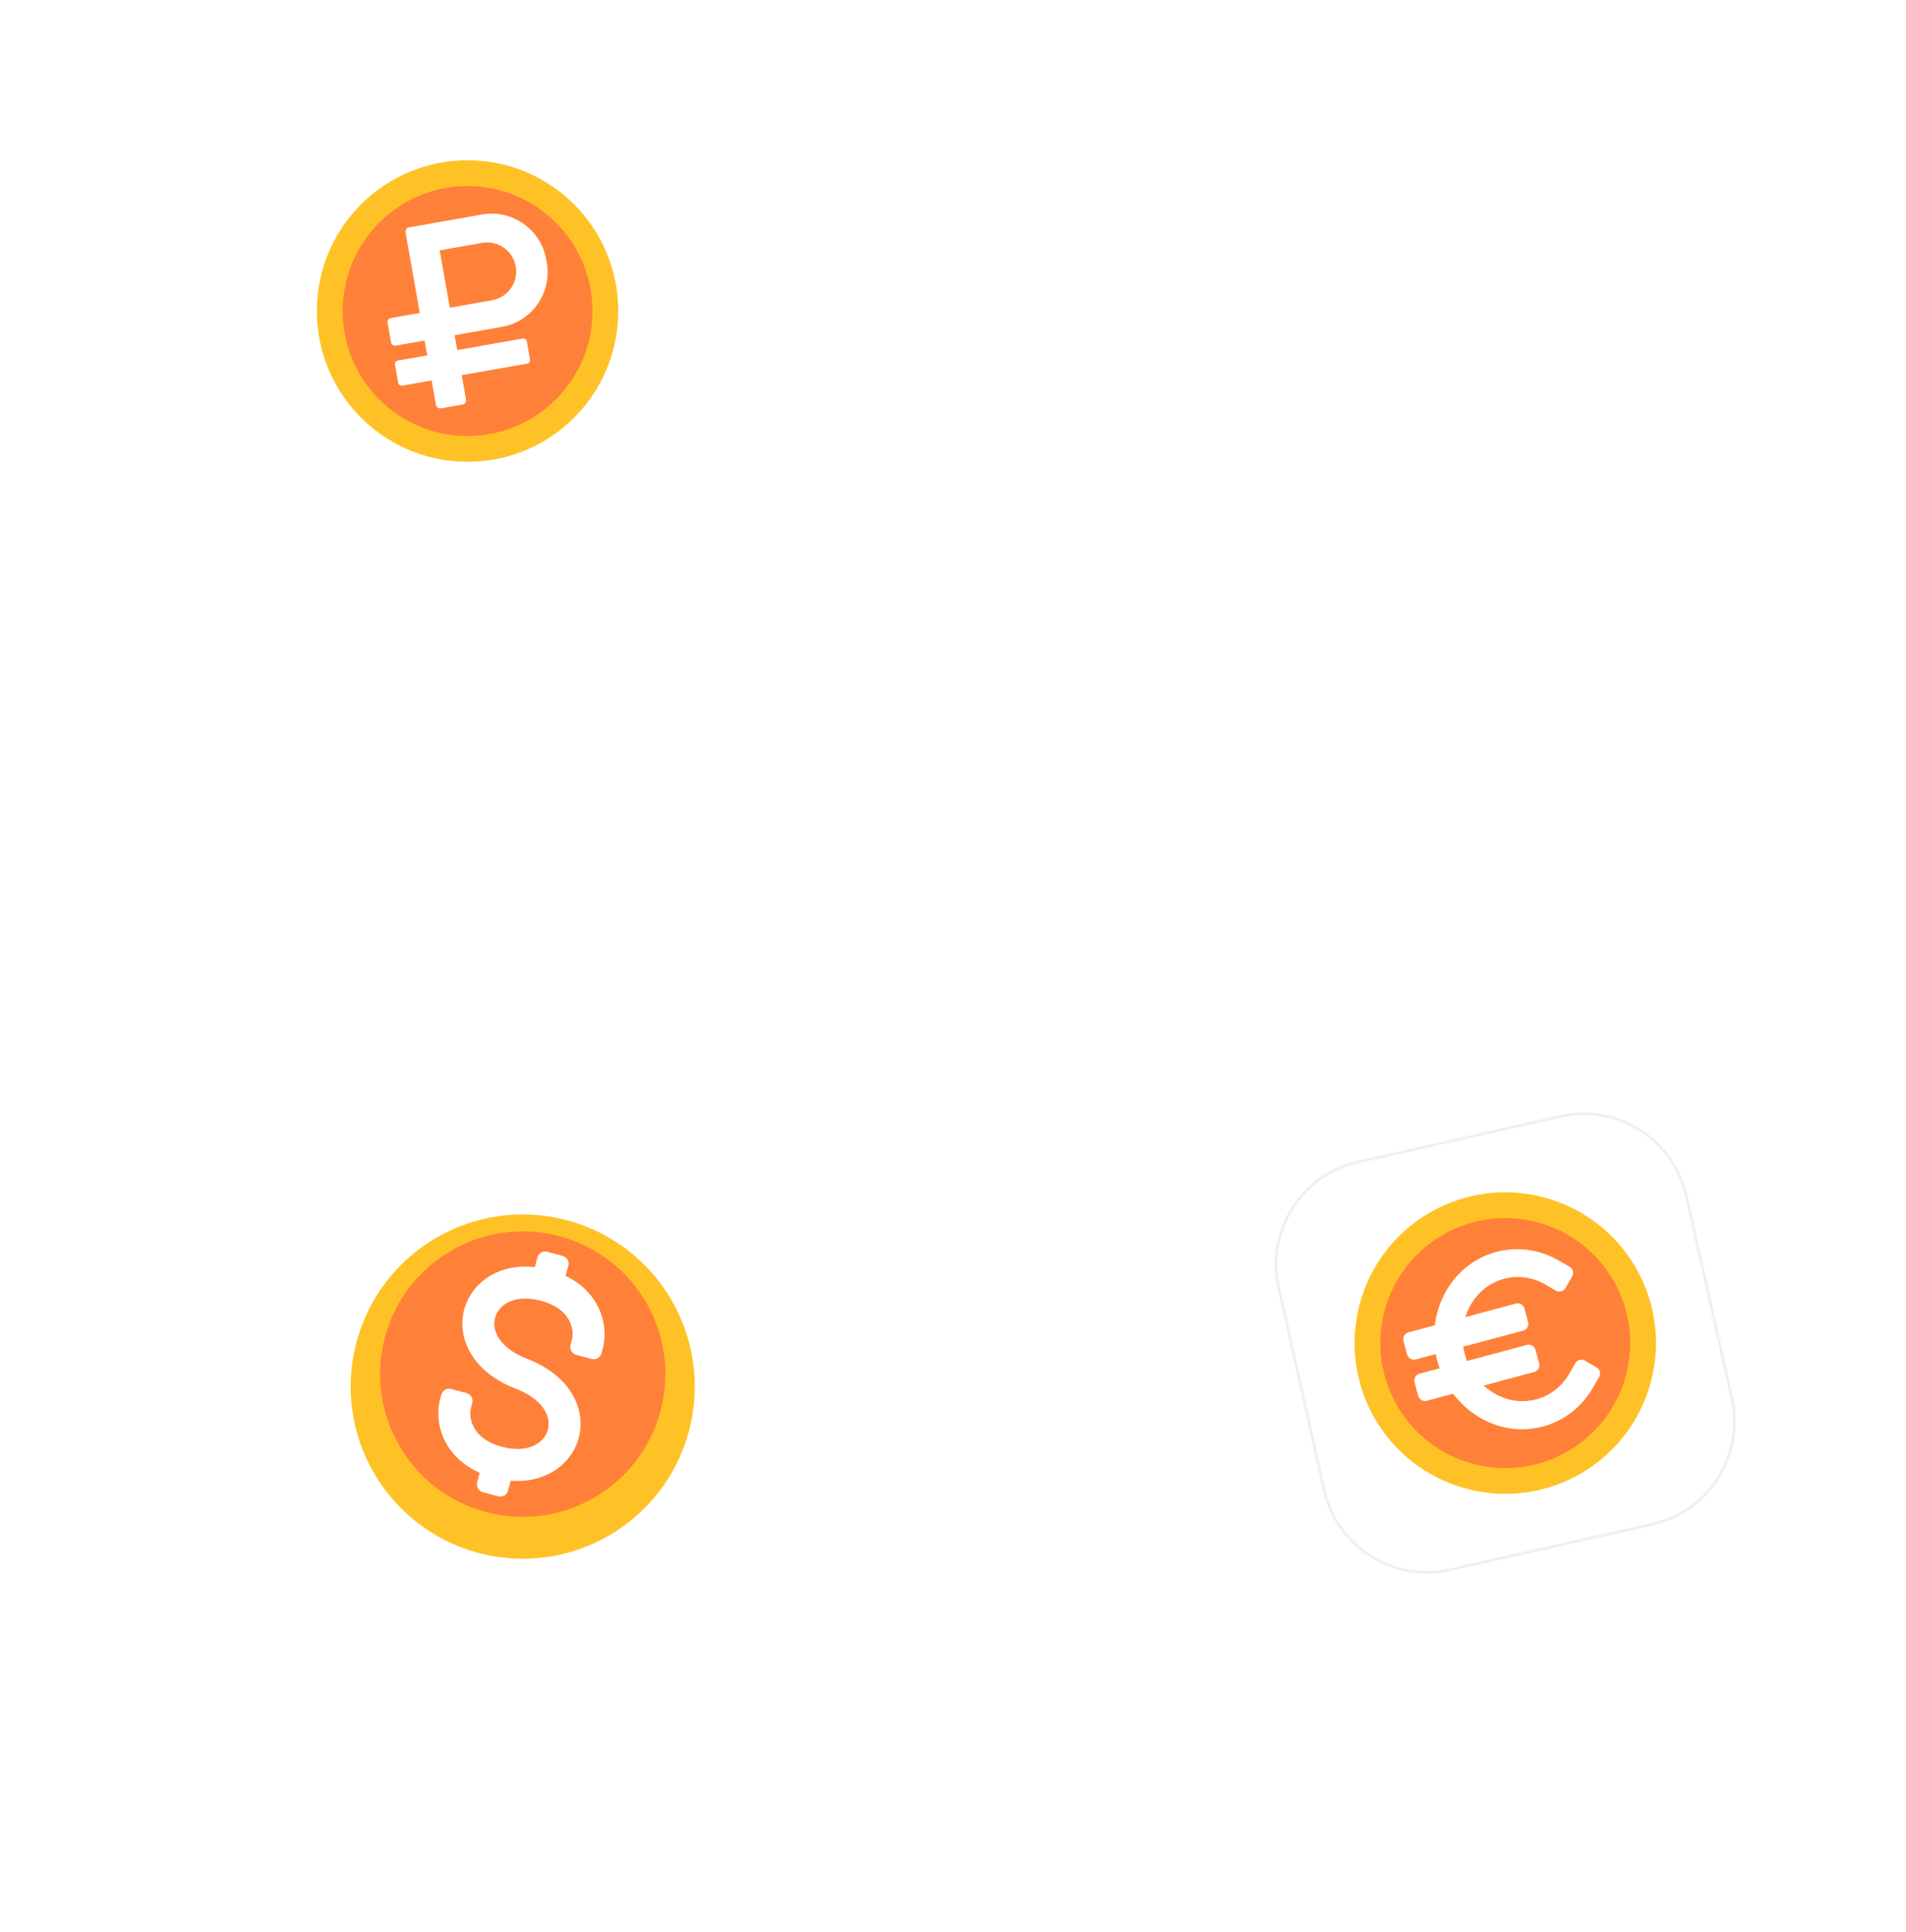 <svg width="612" height="620" viewBox="0 0 612 620" fill="none" xmlns="http://www.w3.org/2000/svg">
<g clip-path="url(#clip0_1_2)">
<rect width="612" height="620"/>
<g clip-path="url(#clip1_1_2)">
<g filter="url(#filter0_d_1_2)">
<path fill-rule="evenodd" clip-rule="evenodd" d="M175.83 27.7L101.31 40.84C85.84 43.57 75.5 58.32 78.23 73.8L91.47 148.89C94.2 164.36 108.96 174.69 124.43 171.96L198.95 158.82C214.43 156.1 224.76 141.34 222.03 125.87L208.79 50.77C206.06 35.3 191.31 24.97 175.83 27.7Z" fill="white"/>
</g>
<g filter="url(#filter1_d_1_2)">
<path fill-rule="evenodd" clip-rule="evenodd" d="M225.07 379.88L148.18 359.28C129.96 354.4 111.24 365.21 106.36 383.42L85.76 460.32C80.87 478.53 91.68 497.26 109.9 502.14L186.79 522.74C205.01 527.62 223.73 516.81 228.61 498.59L249.22 421.7C254.1 403.49 243.29 384.76 225.07 379.88Z" fill="white"/>
</g>
<g filter="url(#filter2_d_1_2)">
<path fill-rule="evenodd" clip-rule="evenodd" d="M501.04 357.93L436.02 372.54C417.62 376.68 406.06 394.95 410.19 413.35L424.81 478.37C428.95 496.77 447.22 508.33 465.62 504.2L530.63 489.58C549.03 485.44 560.6 467.17 556.46 448.77L541.84 383.75C537.71 365.36 519.44 353.79 501.04 357.93Z" fill="white"/>
</g>
<path fill-rule="evenodd" clip-rule="evenodd" d="M501.12 358.3L436.1 372.92C417.91 377.01 406.47 395.07 410.57 413.27L425.18 478.29C429.27 496.48 447.34 507.91 465.53 503.82L530.55 489.21C548.74 485.12 560.18 467.05 556.09 448.86L541.47 383.84C537.38 365.64 519.32 354.21 501.12 358.3Z" stroke="#EFF0F7" stroke-width="0.9"/>
<g filter="url(#filter3_d_1_2)">
<path d="M470.804 477.799C496.616 484.715 523.147 469.398 530.063 443.586C536.979 417.774 521.662 391.243 495.85 384.327C470.038 377.411 443.507 392.728 436.591 418.54C429.675 444.352 444.992 470.883 470.804 477.799Z" fill="#FFC226"/>
</g>
<path d="M472.943 469.815C494.346 475.55 516.345 462.849 522.079 441.447C527.814 420.044 515.113 398.045 493.711 392.311C472.308 386.576 450.309 399.277 444.575 420.679C438.84 442.082 451.541 464.081 472.943 469.815Z" fill="#FF8139"/>
<path fill-rule="evenodd" clip-rule="evenodd" d="M470.51 422.73C472.37 416.82 476.84 412.07 482.91 410.44C487.26 409.27 491.71 409.91 495.55 411.9C496.06 412.16 496.56 412.45 497.05 412.76L499.6 414.24C500.66 414.85 502.03 414.48 502.64 413.42L504.82 409.64C505.43 408.58 505.06 407.21 504.01 406.6L500.24 404.41C494.31 401.09 487.3 399.97 480.42 401.82C469.52 404.74 462.05 414.26 460.71 425.36L460.51 425.41L459.33 425.72L452.23 427.62C451.04 427.95 450.32 429.18 450.65 430.38L451.81 434.72C452.13 435.92 453.37 436.63 454.56 436.31L461.02 434.58C461.16 435.35 461.34 436.12 461.55 436.9C461.76 437.67 461.99 438.43 462.25 439.17L455.79 440.9C454.6 441.22 453.88 442.45 454.2 443.65L455.36 447.99C455.69 449.19 456.92 449.91 458.12 449.58L465.22 447.68L466.4 447.37L466.59 447.31C473.3 456.25 484.53 460.76 495.43 457.84C502.31 456 507.83 451.52 511.29 445.68L513.47 441.91C514.07 440.85 513.71 439.48 512.65 438.87L508.87 436.68C507.81 436.07 506.44 436.44 505.83 437.5L504.36 440.05C504.09 440.56 503.81 441.06 503.49 441.54C501.16 445.19 497.63 447.96 493.28 449.13C487.21 450.75 480.96 448.88 476.4 444.69L492.63 440.34C493.82 440.02 494.53 438.78 494.21 437.58L493.05 433.24C492.73 432.05 491.49 431.33 490.3 431.65L471.05 436.81C470.77 436.08 470.52 435.32 470.31 434.55C470.11 433.77 469.94 433 469.83 432.22L489.07 427.07C490.26 426.75 490.98 425.51 490.66 424.31L489.49 419.97C489.17 418.77 487.93 418.06 486.74 418.38L470.51 422.73Z" fill="white"/>
<g filter="url(#filter4_d_1_2)">
<path d="M153.545 494.389C183.017 502.286 213.31 484.796 221.207 455.325C229.104 425.853 211.614 395.56 182.143 387.663C152.671 379.766 122.378 397.256 114.481 426.727C106.584 456.199 124.074 486.492 153.545 494.389Z" fill="#FFC226"/>
</g>
<path d="M155.988 485.274C180.425 491.822 205.544 477.319 212.092 452.882C218.64 428.445 204.137 403.326 179.7 396.778C155.263 390.23 130.144 404.733 123.596 429.17C117.048 453.607 131.551 478.726 155.988 485.274Z" fill="#FF8139"/>
<path d="M183.64 430.05C184.16 428.12 183.89 425.23 182.02 422.62H182.03C180.51 420.51 177.89 418.61 173.71 417.49C168.02 415.97 163.65 417.05 161.12 419.4C160.15 420.31 159.44 421.4 159.06 422.59C158.67 423.78 158.6 425.08 158.87 426.39C159.61 429.93 162.83 433.64 169.28 436.13C179.41 440.05 184.65 446.69 186.04 453.35C186.68 456.45 186.49 459.54 185.56 462.39C184.64 465.24 182.99 467.83 180.71 469.94C176.78 473.59 171.01 475.79 164 475.23L163.13 478.44C162.77 479.8 161.35 480.61 159.97 480.24L155.05 478.93C153.67 478.56 152.85 477.14 153.21 475.78L154.04 472.7C149.73 470.8 146.65 468.14 144.54 465.21L144.52 465.2C140.66 459.84 140.15 453.57 141.27 449.24L141.71 447.6C142.08 446.24 143.5 445.42 144.88 445.79L147.06 446.38C147.15 446.4 147.25 446.43 147.34 446.45L147.35 446.46L149.79 447.11C151.17 447.48 152 448.9 151.64 450.26L151.2 451.88C150.72 453.81 151.02 456.65 152.86 459.21L152.85 459.22C154.36 461.32 156.98 463.22 161.16 464.34C166.85 465.87 171.22 464.78 173.75 462.43C174.73 461.53 175.43 460.43 175.81 459.24C176.2 458.05 176.28 456.75 176 455.44C175.27 451.89 172.04 448.2 165.59 445.7C155.46 441.77 150.22 435.14 148.84 428.48C148.19 425.38 148.38 422.29 149.31 419.44C150.23 416.6 151.88 414 154.16 411.89C158.25 408.09 164.33 405.86 171.73 406.68L172.56 403.57C172.93 402.21 174.35 401.4 175.73 401.77L180.65 403.08C182.02 403.45 182.85 404.87 182.49 406.23L181.61 409.49C185.52 411.36 188.35 413.87 190.33 416.62L190.35 416.63C194.25 422.04 194.73 428.39 193.57 432.72L193.13 434.35C192.76 435.71 191.34 436.52 189.96 436.15L185.04 434.84C183.66 434.47 182.84 433.05 183.2 431.69L183.64 430.05Z" fill="white"/>
<g filter="url(#filter5_d_1_2)">
<path d="M150.13 148.22C176.855 148.22 198.52 126.555 198.52 99.83C198.52 73.105 176.855 51.44 150.13 51.44C123.405 51.44 101.74 73.105 101.74 99.83C101.74 126.555 123.405 148.22 150.13 148.22Z" fill="#FFC226"/>
</g>
<path d="M150.13 139.95C172.288 139.95 190.25 121.988 190.25 99.83C190.25 77.672 172.288 59.71 150.13 59.71C127.972 59.71 110.01 77.672 110.01 99.83C110.01 121.988 127.972 139.95 150.13 139.95Z" fill="#FF8139"/>
<path fill-rule="evenodd" clip-rule="evenodd" d="M137.18 114.06L127.73 115.72C127.13 115.83 126.72 116.42 126.82 117.02L127.86 122.87C127.96 123.47 128.55 123.89 129.16 123.78L138.6 122.11L139.98 129.98C140.11 130.7 140.81 131.19 141.54 131.07L148.54 129.83C149.27 129.7 149.76 129 149.63 128.28L148.25 120.41L169.27 116.71C169.87 116.6 170.28 116.01 170.18 115.41L169.15 109.56C169.04 108.95 168.45 108.54 167.85 108.65L146.82 112.36L145.98 107.59L161.17 104.91C170.79 103.22 177.27 93.97 175.57 84.35L175.37 83.24C173.68 73.62 164.43 67.14 154.81 68.84L131.3 72.99C130.57 73.11 130.08 73.81 130.21 74.54L134.78 100.44L125.44 102.09C124.77 102.2 124.32 102.85 124.44 103.51L125.57 109.94C125.69 110.6 126.34 111.05 127 110.94L136.33 109.29L137.18 114.06ZM144.43 98.76L141.18 80.35L154.79 77.95C159.85 77.06 164.72 80.47 165.61 85.53C166.51 90.6 163.09 95.47 158.03 96.36L144.43 98.76Z" fill="white"/>
</g>
</g>
<defs>
<filter id="filter0_d_1_2" x="62.793" y="12.262" width="174.675" height="175.135" filterUnits="userSpaceOnUse" color-interpolation-filters="sRGB">
<feFlood flood-opacity="0" result="BackgroundImageFix"/>
<feColorMatrix in="SourceAlpha" type="matrix" values="0 0 0 0 0 0 0 0 0 0 0 0 0 0 0 0 0 0 127 0" result="hardAlpha"/>
<feOffset/>
<feGaussianBlur stdDeviation="7.5"/>
<feComposite in2="hardAlpha" operator="out"/>
<feColorMatrix type="matrix" values="0 0 0 0 1 0 0 0 0 0.506 0 0 0 0 0.224 0 0 0 0.15 0"/>
<feBlend mode="normal" in2="BackgroundImageFix" result="effect1_dropShadow_1_2"/>
<feBlend mode="normal" in="SourceGraphic" in2="effect1_dropShadow_1_2" result="shape"/>
</filter>
<filter id="filter1_d_1_2" x="44.584" y="318.108" width="245.807" height="245.803" filterUnits="userSpaceOnUse" color-interpolation-filters="sRGB">
<feFlood flood-opacity="0" result="BackgroundImageFix"/>
<feColorMatrix in="SourceAlpha" type="matrix" values="0 0 0 0 0 0 0 0 0 0 0 0 0 0 0 0 0 0 127 0" result="hardAlpha"/>
<feOffset/>
<feGaussianBlur stdDeviation="20"/>
<feComposite in2="hardAlpha" operator="out"/>
<feColorMatrix type="matrix" values="0 0 0 0 1 0 0 0 0 0.506 0 0 0 0 0.224 0 0 0 0.15 0"/>
<feBlend mode="normal" in2="BackgroundImageFix" result="effect1_dropShadow_1_2"/>
<feBlend mode="normal" in="SourceGraphic" in2="effect1_dropShadow_1_2" result="shape"/>
</filter>
<filter id="filter2_d_1_2" x="349.353" y="312.09" width="267.947" height="267.947" filterUnits="userSpaceOnUse" color-interpolation-filters="sRGB">
<feFlood flood-opacity="0" result="BackgroundImageFix"/>
<feColorMatrix in="SourceAlpha" type="matrix" values="0 0 0 0 0 0 0 0 0 0 0 0 0 0 0 0 0 0 127 0" result="hardAlpha"/>
<feOffset dy="15"/>
<feGaussianBlur stdDeviation="30"/>
<feComposite in2="hardAlpha" operator="out"/>
<feColorMatrix type="matrix" values="0 0 0 0 0.423 0 0 0 0 0.424 0 0 0 0 0.425 0 0 0 0.6 0"/>
<feBlend mode="difference" in2="BackgroundImageFix" result="effect1_dropShadow_1_2"/>
<feBlend mode="normal" in="SourceGraphic" in2="effect1_dropShadow_1_2" result="shape"/>
</filter>
<filter id="filter3_d_1_2" x="419.93" y="367.666" width="126.794" height="126.794" filterUnits="userSpaceOnUse" color-interpolation-filters="sRGB">
<feFlood flood-opacity="0" result="BackgroundImageFix"/>
<feColorMatrix in="SourceAlpha" type="matrix" values="0 0 0 0 0 0 0 0 0 0 0 0 0 0 0 0 0 0 127 0" result="hardAlpha"/>
<feOffset/>
<feGaussianBlur stdDeviation="7.5"/>
<feComposite in2="hardAlpha" operator="out"/>
<feColorMatrix type="matrix" values="0 0 0 0 1 0 0 0 0 0.506 0 0 0 0 0.224 0 0 0 0.7 0"/>
<feBlend mode="normal" in2="BackgroundImageFix" result="effect1_dropShadow_1_2"/>
<feBlend mode="normal" in="SourceGraphic" in2="effect1_dropShadow_1_2" result="shape"/>
</filter>
<filter id="filter4_d_1_2" x="97.584" y="374.766" width="140.519" height="140.519" filterUnits="userSpaceOnUse" color-interpolation-filters="sRGB">
<feFlood flood-opacity="0" result="BackgroundImageFix"/>
<feColorMatrix in="SourceAlpha" type="matrix" values="0 0 0 0 0 0 0 0 0 0 0 0 0 0 0 0 0 0 127 0" result="hardAlpha"/>
<feOffset dy="4"/>
<feGaussianBlur stdDeviation="7.5"/>
<feComposite in2="hardAlpha" operator="out"/>
<feColorMatrix type="matrix" values="0 0 0 0 1 0 0 0 0 0.506 0 0 0 0 0.224 0 0 0 1 0"/>
<feBlend mode="normal" in2="BackgroundImageFix" result="effect1_dropShadow_1_2"/>
<feBlend mode="normal" in="SourceGraphic" in2="effect1_dropShadow_1_2" result="shape"/>
</filter>
<filter id="filter5_d_1_2" x="86.74" y="36.44" width="126.78" height="126.78" filterUnits="userSpaceOnUse" color-interpolation-filters="sRGB">
<feFlood flood-opacity="0" result="BackgroundImageFix"/>
<feColorMatrix in="SourceAlpha" type="matrix" values="0 0 0 0 0 0 0 0 0 0 0 0 0 0 0 0 0 0 127 0" result="hardAlpha"/>
<feOffset/>
<feGaussianBlur stdDeviation="7.5"/>
<feComposite in2="hardAlpha" operator="out"/>
<feColorMatrix type="matrix" values="0 0 0 0 1 0 0 0 0 0.506 0 0 0 0 0.224 0 0 0 0.7 0"/>
<feBlend mode="normal" in2="BackgroundImageFix" result="effect1_dropShadow_1_2"/>
<feBlend mode="normal" in="SourceGraphic" in2="effect1_dropShadow_1_2" result="shape"/>
</filter>
<clipPath id="clip0_1_2">
<rect width="612" height="620" fill="white"/>
</clipPath>
<clipPath id="clip1_1_2">
<rect width="612" height="620" fill="white"/>
</clipPath>
</defs>
</svg>
